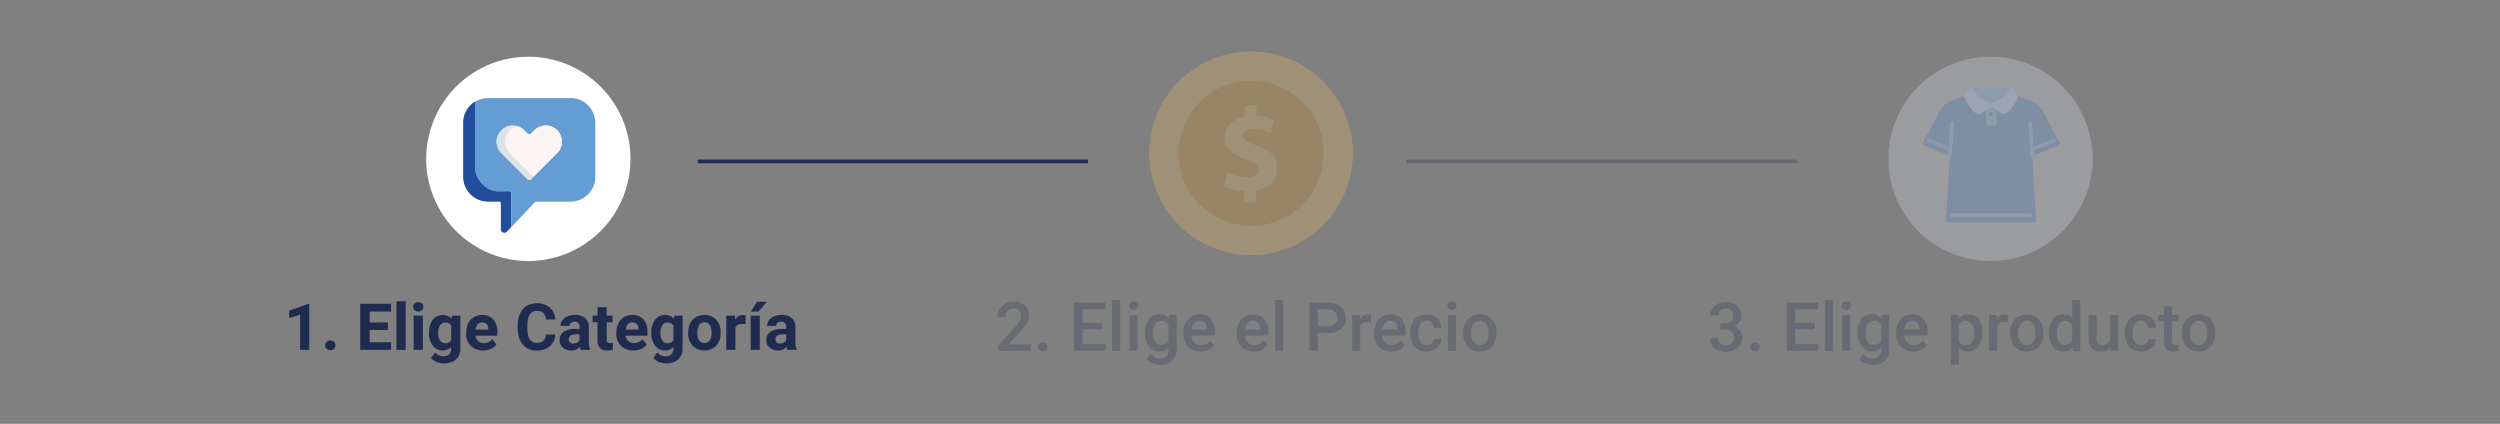 <svg id="Capa_1" data-name="Capa 1" xmlns="http://www.w3.org/2000/svg" xmlns:xlink="http://www.w3.org/1999/xlink" viewBox="0 0 1350 228.86"><rect x="0" y="0" width="1350" height="228.86" fill="#808080" stroke="none"/><defs><style>.cls-1,.cls-3,.cls-6{fill:none;}.cls-13,.cls-2{opacity:0.25;}.cls-3{stroke:#8e4e5c;}.cls-4{isolation:isolate;}.cls-5{fill:#1f2c50;}.cls-6{stroke:#1f2c50;stroke-width:2px;}.cls-7{clip-path:url(#clip-path);}.cls-8{fill:#fff;}.cls-9{fill:#649cd4;}.cls-10{fill:#214d9b;}.cls-11{fill:#fcf3f3;}.cls-12{fill:#dce3e7;}.cls-13{fill:#e8f3fc;}.cls-14{fill:#fbc35f;}.cls-15{fill:#e49515;}.cls-16{fill:#3064ac;}.cls-17{fill:#9ebde4;}</style><clipPath id="clip-path"><rect class="cls-1" x="230.17" y="30.64" width="110.29" height="110.29"/></clipPath></defs><g id="Grupo_27" data-name="Grupo 27" class="cls-2"><line id="Línea_1" data-name="Línea 1" class="cls-3" x1="759.62" y1="87.15" x2="970.38" y2="87.15"/></g><g id="_2._Elige_el_Precio" data-name=" 2. Elige el Precio" class="cls-2"><g class="cls-4"><path class="cls-5" d="M556.61,189.47H539.09v-3l8.68-9.47a21.83,21.83,0,0,0,2.68-3.5,5.66,5.66,0,0,0,.79-2.82,4.29,4.29,0,0,0-1-3,3.62,3.62,0,0,0-2.82-1.15,4.2,4.2,0,0,0-3.28,1.29,5.09,5.09,0,0,0-1.16,3.53h-4.35a8.54,8.54,0,0,1,1.08-4.29,7.44,7.44,0,0,1,3.1-3,9.77,9.77,0,0,1,4.64-1.06,8.83,8.83,0,0,1,6,1.91,6.61,6.61,0,0,1,2.19,5.27,8.88,8.88,0,0,1-1.1,4.09,23.13,23.13,0,0,1-3.61,4.86L544.51,186h12.1Z"/><path class="cls-5" d="M562.91,184.88a2.48,2.48,0,0,1,1.88.69,2.41,2.41,0,0,1,.66,1.73,2.31,2.31,0,0,1-.66,1.69,2.93,2.93,0,0,1-3.72,0,2.25,2.25,0,0,1-.68-1.7,2.41,2.41,0,0,1,.66-1.73A2.45,2.45,0,0,1,562.91,184.88Z"/><path class="cls-5" d="M595.22,177.83H584.51v8H597v3.62H580V163.41H596.9v3.65H584.51v7.19h10.71Z"/><path class="cls-5" d="M604.92,189.47h-4.35V162h4.35Z"/><path class="cls-5" d="M609.66,165.07a2.3,2.3,0,0,1,.63-1.66,2.85,2.85,0,0,1,3.65,0,2.31,2.31,0,0,1,.64,1.66,2.26,2.26,0,0,1-.64,1.64,2.89,2.89,0,0,1-3.65,0A2.26,2.26,0,0,1,609.66,165.07Zm4.62,24.4h-4.35V170.1h4.35Z"/><path class="cls-5" d="M618.25,179.64a11.32,11.32,0,0,1,2.12-7.2,6.8,6.8,0,0,1,5.63-2.7,6.38,6.38,0,0,1,5.21,2.31l.19-2h3.92v18.78a7.8,7.8,0,0,1-2.37,6,9,9,0,0,1-6.4,2.2,10.18,10.18,0,0,1-4.16-.89,7.49,7.49,0,0,1-3.09-2.31l2.06-2.62a6.22,6.22,0,0,0,4.94,2.38,4.79,4.79,0,0,0,3.42-1.17A4.47,4.47,0,0,0,631,189v-1.31a6.38,6.38,0,0,1-5,2.09,6.78,6.78,0,0,1-5.55-2.7Q618.25,184.42,618.25,179.64Zm4.33.38a7.84,7.84,0,0,0,1.19,4.59,3.83,3.83,0,0,0,3.3,1.67A4.17,4.17,0,0,0,631,184v-8.52a4.11,4.11,0,0,0-3.86-2.2,3.83,3.83,0,0,0-3.34,1.7A8.74,8.74,0,0,0,622.58,180Z"/><path class="cls-5" d="M648.32,189.82a9,9,0,0,1-6.71-2.6,9.46,9.46,0,0,1-2.57-6.93v-.54a11.7,11.7,0,0,1,1.12-5.18A8.64,8.64,0,0,1,643.3,171a8.39,8.39,0,0,1,4.51-1.27,7.63,7.63,0,0,1,6.12,2.53q2.15,2.52,2.15,7.14v1.75H643.43A5.8,5.8,0,0,0,645,185a4.82,4.82,0,0,0,3.54,1.39,5.87,5.87,0,0,0,4.86-2.41l2.35,2.23a7.84,7.84,0,0,1-3.11,2.7A9.65,9.65,0,0,1,648.32,189.82Zm-.52-16.59a3.64,3.64,0,0,0-2.89,1.26A6.41,6.41,0,0,0,643.5,178h8.29v-.33a5.33,5.33,0,0,0-1.17-3.3A3.65,3.65,0,0,0,647.8,173.23Z"/><path class="cls-5" d="M677.11,189.82a9,9,0,0,1-6.7-2.6,9.46,9.46,0,0,1-2.57-6.93v-.54a11.56,11.56,0,0,1,1.12-5.18A8.57,8.57,0,0,1,672.1,171a8.36,8.36,0,0,1,4.51-1.27,7.61,7.61,0,0,1,6.11,2.53q2.16,2.52,2.16,7.14v1.75H672.23a5.8,5.8,0,0,0,1.6,3.8,4.79,4.79,0,0,0,3.53,1.39,5.89,5.89,0,0,0,4.87-2.41l2.34,2.23a7.82,7.82,0,0,1-3.1,2.7A9.72,9.72,0,0,1,677.11,189.82Zm-.52-16.59a3.67,3.67,0,0,0-2.89,1.26,6.49,6.49,0,0,0-1.4,3.49h8.28v-.33a5.27,5.27,0,0,0-1.16-3.3A3.65,3.65,0,0,0,676.59,173.23Z"/><path class="cls-5" d="M692.88,189.47h-4.35V162h4.35Z"/><path class="cls-5" d="M711.69,179.8v9.67h-4.53V163.41h10a10.1,10.1,0,0,1,6.93,2.27,7.64,7.64,0,0,1,2.57,6,7.41,7.41,0,0,1-2.51,6,10.6,10.6,0,0,1-7,2.13Zm0-3.65h5.44a5.32,5.32,0,0,0,3.68-1.14,4.15,4.15,0,0,0,1.28-3.28,4.49,4.49,0,0,0-1.29-3.37,5,5,0,0,0-3.55-1.3h-5.56Z"/><path class="cls-5" d="M740.31,174.07a11.56,11.56,0,0,0-1.78-.14,4,4,0,0,0-4,2.29v13.25h-4.35V170.1h4.15l.11,2.17a4.91,4.91,0,0,1,4.37-2.53,4.18,4.18,0,0,1,1.53.25Z"/><path class="cls-5" d="M751.24,189.82a9,9,0,0,1-6.7-2.6,9.46,9.46,0,0,1-2.57-6.93v-.54a11.56,11.56,0,0,1,1.12-5.18,8.51,8.51,0,0,1,3.14-3.56,8.36,8.36,0,0,1,4.51-1.27,7.61,7.61,0,0,1,6.11,2.53q2.16,2.52,2.16,7.14v1.75H746.35A5.81,5.81,0,0,0,748,185a4.79,4.79,0,0,0,3.53,1.39,5.89,5.89,0,0,0,4.87-2.41l2.34,2.23a7.82,7.82,0,0,1-3.1,2.7A9.72,9.72,0,0,1,751.24,189.82Zm-.52-16.59a3.65,3.65,0,0,0-2.89,1.26,6.49,6.49,0,0,0-1.4,3.49h8.28v-.33a5.27,5.27,0,0,0-1.16-3.3A3.65,3.65,0,0,0,750.72,173.23Z"/><path class="cls-5" d="M770.34,186.35a3.91,3.91,0,0,0,2.7-.95,3.22,3.22,0,0,0,1.14-2.34h4.1a6.35,6.35,0,0,1-1.13,3.37,7.29,7.29,0,0,1-2.86,2.48,8.48,8.48,0,0,1-3.9.91,8.22,8.22,0,0,1-6.44-2.63,10.4,10.4,0,0,1-2.38-7.26v-.45a10.23,10.23,0,0,1,2.36-7.08,8.18,8.18,0,0,1,6.44-2.66,8,8,0,0,1,5.63,2,7.19,7.19,0,0,1,2.28,5.29h-4.1a3.94,3.94,0,0,0-1.13-2.74,3.65,3.65,0,0,0-2.71-1.08,3.83,3.83,0,0,0-3.26,1.53,7.76,7.76,0,0,0-1.16,4.65v.7a7.89,7.89,0,0,0,1.13,4.69A3.81,3.81,0,0,0,770.34,186.35Z"/><path class="cls-5" d="M781.58,165.07a2.3,2.3,0,0,1,.63-1.66,2.4,2.4,0,0,1,1.82-.66,2.43,2.43,0,0,1,1.82.66,2.28,2.28,0,0,1,.65,1.66,2.23,2.23,0,0,1-.65,1.64,2.43,2.43,0,0,1-1.82.65,2.4,2.4,0,0,1-1.82-.65A2.26,2.26,0,0,1,781.58,165.07Zm4.61,24.4h-4.35V170.1h4.35Z"/><path class="cls-5" d="M790.11,179.61a11.44,11.44,0,0,1,1.13-5.13,8.26,8.26,0,0,1,3.17-3.51,8.9,8.9,0,0,1,4.69-1.23,8.47,8.47,0,0,1,6.36,2.53A9.9,9.9,0,0,1,808.1,179l0,1a11.57,11.57,0,0,1-1.1,5.12,8.21,8.21,0,0,1-3.15,3.49,9.05,9.05,0,0,1-4.74,1.23,8.43,8.43,0,0,1-6.56-2.72,10.47,10.47,0,0,1-2.46-7.28Zm4.35.37a7.77,7.77,0,0,0,1.24,4.68,4.3,4.3,0,0,0,6.86,0,8.57,8.57,0,0,0,1.23-5,7.67,7.67,0,0,0-1.27-4.66,4.25,4.25,0,0,0-6.81,0A8.46,8.46,0,0,0,794.46,180Z"/></g></g><g id="_3._Elige_producto" data-name=" 3. Elige producto" class="cls-2"><g class="cls-4"><path class="cls-5" d="M929,174.45h2.65a4.73,4.73,0,0,0,3.18-1,3.7,3.7,0,0,0,1.17-2.95,4,4,0,0,0-1-2.89,3.92,3.92,0,0,0-3-1,4.21,4.21,0,0,0-2.89,1,3.4,3.4,0,0,0-1.12,2.64h-4.35a6.59,6.59,0,0,1,1.06-3.65,7.15,7.15,0,0,1,3-2.57,9.68,9.68,0,0,1,4.26-.92,8.94,8.94,0,0,1,6.13,2,6.86,6.86,0,0,1,2.23,5.45,5.5,5.5,0,0,1-1.12,3.3,7.05,7.05,0,0,1-2.89,2.34,6.44,6.44,0,0,1,3.27,2.31,6.35,6.35,0,0,1,1.12,3.75,7,7,0,0,1-2.41,5.59,9.35,9.35,0,0,1-6.33,2.07,9.25,9.25,0,0,1-6.15-2,6.6,6.6,0,0,1-2.4-5.33h4.35a3.64,3.64,0,0,0,1.15,2.79,4.42,4.42,0,0,0,3.11,1.07,4.51,4.51,0,0,0,3.18-1.07,4,4,0,0,0,1.17-3.12,4.06,4.06,0,0,0-1.22-3.16,5.21,5.21,0,0,0-3.62-1.11H929Z"/><path class="cls-5" d="M947.77,184.88a2.46,2.46,0,0,1,1.87.69,2.38,2.38,0,0,1,.67,1.73,2.28,2.28,0,0,1-.67,1.69,2.49,2.49,0,0,1-1.87.67,2.55,2.55,0,0,1-1.85-.66,2.28,2.28,0,0,1-.68-1.7,2.41,2.41,0,0,1,.66-1.73A2.49,2.49,0,0,1,947.77,184.88Z"/><path class="cls-5" d="M980.07,177.83h-10.7v8h12.51v3.62h-17V163.41h16.91v3.65H969.37v7.19h10.7Z"/><path class="cls-5" d="M989.77,189.47h-4.35V162h4.35Z"/><path class="cls-5" d="M994.51,165.07a2.27,2.27,0,0,1,.64-1.66,2.39,2.39,0,0,1,1.81-.66,2.44,2.44,0,0,1,1.83.66,2.28,2.28,0,0,1,.65,1.66,2.23,2.23,0,0,1-.65,1.64,2.44,2.44,0,0,1-1.83.65,2.39,2.39,0,0,1-1.81-.65A2.22,2.22,0,0,1,994.51,165.07Zm4.62,24.4h-4.35V170.1h4.35Z"/><path class="cls-5" d="M1003.1,179.64a11.32,11.32,0,0,1,2.12-7.2,6.81,6.81,0,0,1,5.63-2.7,6.38,6.38,0,0,1,5.21,2.31l.2-2h3.92v18.78a7.77,7.77,0,0,1-2.38,6,9,9,0,0,1-6.39,2.2,10.14,10.14,0,0,1-4.16-.89,7.36,7.36,0,0,1-3.09-2.31l2.06-2.62a6.19,6.19,0,0,0,4.94,2.38,4.79,4.79,0,0,0,3.41-1.17,4.47,4.47,0,0,0,1.26-3.44v-1.31a6.41,6.41,0,0,1-5,2.09,6.8,6.8,0,0,1-5.56-2.7Q1003.1,184.42,1003.1,179.64Zm4.33.38a7.84,7.84,0,0,0,1.19,4.59,3.86,3.86,0,0,0,3.31,1.67,4.19,4.19,0,0,0,3.9-2.25v-8.52a4.14,4.14,0,0,0-3.87-2.2,3.84,3.84,0,0,0-3.34,1.7A8.74,8.74,0,0,0,1007.43,180Z"/><path class="cls-5" d="M1033.17,189.82a9,9,0,0,1-6.7-2.6,9.46,9.46,0,0,1-2.57-6.93v-.54a11.56,11.56,0,0,1,1.12-5.18,8.51,8.51,0,0,1,3.14-3.56,8.36,8.36,0,0,1,4.51-1.27,7.62,7.62,0,0,1,6.11,2.53q2.16,2.52,2.16,7.14v1.75h-12.66a5.85,5.85,0,0,0,1.6,3.8,4.82,4.82,0,0,0,3.54,1.39,5.89,5.89,0,0,0,4.87-2.41l2.34,2.23a7.82,7.82,0,0,1-3.1,2.7A9.72,9.72,0,0,1,1033.17,189.82Zm-.52-16.59a3.65,3.65,0,0,0-2.89,1.26,6.49,6.49,0,0,0-1.4,3.49h8.28v-.33a5.27,5.27,0,0,0-1.16-3.3A3.65,3.65,0,0,0,1032.65,173.23Z"/><path class="cls-5" d="M1070.4,180a11.6,11.6,0,0,1-2,7.17,7.1,7.1,0,0,1-10.58.58v9.18h-4.35V170.1h4l.18,2a6.38,6.38,0,0,1,5.21-2.33,6.59,6.59,0,0,1,5.55,2.64,11.87,11.87,0,0,1,2,7.33Zm-4.34-.37a8.05,8.05,0,0,0-1.15-4.6,3.74,3.74,0,0,0-3.3-1.7,4,4,0,0,0-3.83,2.2v8.59a4,4,0,0,0,3.86,2.25,3.75,3.75,0,0,0,3.25-1.67A8.92,8.92,0,0,0,1066.06,179.61Z"/><path class="cls-5" d="M1084.21,174.07a11.33,11.33,0,0,0-1.77-.14,4,4,0,0,0-4,2.29v13.25h-4.35V170.1h4.16l.1,2.17a4.92,4.92,0,0,1,4.37-2.53,4.24,4.24,0,0,1,1.54.25Z"/><path class="cls-5" d="M1085.5,179.61a11.44,11.44,0,0,1,1.13-5.13,8.3,8.3,0,0,1,3.16-3.51,9,9,0,0,1,4.69-1.23,8.48,8.48,0,0,1,6.37,2.53,10,10,0,0,1,2.64,6.69v1a11.43,11.43,0,0,1-1.1,5.12,8.09,8.09,0,0,1-3.15,3.49,9,9,0,0,1-4.73,1.23,8.43,8.43,0,0,1-6.56-2.72,10.47,10.47,0,0,1-2.46-7.28Zm4.35.37a7.84,7.84,0,0,0,1.23,4.68,4,4,0,0,0,3.44,1.69,4,4,0,0,0,3.43-1.72,8.57,8.57,0,0,0,1.22-5,7.73,7.73,0,0,0-1.26-4.66,4,4,0,0,0-3.43-1.72,4,4,0,0,0-3.38,1.7A8.46,8.46,0,0,0,1089.85,180Z"/><path class="cls-5" d="M1106.37,179.64a11.45,11.45,0,0,1,2.08-7.18,6.63,6.63,0,0,1,5.56-2.72,6.35,6.35,0,0,1,5,2.15V162h4.34v27.49h-3.93l-.22-2a6.39,6.39,0,0,1-5.21,2.36,6.62,6.62,0,0,1-5.5-2.73A12,12,0,0,1,1106.37,179.64Zm4.35.38a8.14,8.14,0,0,0,1.13,4.61,3.7,3.7,0,0,0,3.23,1.65,4.12,4.12,0,0,0,3.91-2.38v-8.27a4,4,0,0,0-3.87-2.32,3.71,3.71,0,0,0-3.26,1.67A9,9,0,0,0,1110.72,180Z"/><path class="cls-5" d="M1139.6,187.57a6.74,6.74,0,0,1-5.44,2.25,6,6,0,0,1-4.77-1.84,7.85,7.85,0,0,1-1.62-5.33V170.1h4.35v12.49q0,3.69,3.06,3.69t4.28-2.27V170.1h4.35v19.37h-4.1Z"/><path class="cls-5" d="M1156.19,186.35a3.87,3.87,0,0,0,2.7-.95,3.23,3.23,0,0,0,1.15-2.34h4.1a6.44,6.44,0,0,1-1.13,3.37,7.36,7.36,0,0,1-2.86,2.48,8.54,8.54,0,0,1-3.9.91,8.25,8.25,0,0,1-6.45-2.63,10.44,10.44,0,0,1-2.38-7.26v-.45a10.24,10.24,0,0,1,2.37-7.08,8.18,8.18,0,0,1,6.44-2.66,8,8,0,0,1,5.63,2,7.19,7.19,0,0,1,2.28,5.29H1160a4,4,0,0,0-1.14-2.74,3.64,3.64,0,0,0-2.71-1.08,3.82,3.82,0,0,0-3.25,1.53,7.76,7.76,0,0,0-1.17,4.65v.7a7.89,7.89,0,0,0,1.14,4.69A3.8,3.8,0,0,0,1156.19,186.35Z"/><path class="cls-5" d="M1172.87,165.4v4.7h3.42v3.22h-3.42v10.81a2.42,2.42,0,0,0,.44,1.61,2.06,2.06,0,0,0,1.57.49,6.71,6.71,0,0,0,1.52-.18v3.36a10.51,10.51,0,0,1-2.86.41q-5,0-5-5.53v-11h-3.18V170.1h3.18v-4.7Z"/><path class="cls-5" d="M1178.26,179.61a11.44,11.44,0,0,1,1.13-5.13,8.3,8.3,0,0,1,3.16-3.51,9,9,0,0,1,4.69-1.23,8.48,8.48,0,0,1,6.37,2.53,10,10,0,0,1,2.64,6.69v1a11.43,11.43,0,0,1-1.1,5.12,8.09,8.09,0,0,1-3.15,3.49,9,9,0,0,1-4.73,1.23,8.43,8.43,0,0,1-6.56-2.72,10.47,10.47,0,0,1-2.46-7.28Zm4.35.37a7.84,7.84,0,0,0,1.23,4.68,4,4,0,0,0,3.44,1.69,4,4,0,0,0,3.43-1.72,8.57,8.57,0,0,0,1.22-5,7.73,7.73,0,0,0-1.26-4.66,4,4,0,0,0-3.43-1.72,4,4,0,0,0-3.38,1.7A8.46,8.46,0,0,0,1182.61,180Z"/></g></g><g id="Grupo_28" data-name="Grupo 28" class="cls-2"><line id="Línea_1-2" data-name="Línea 1-2" class="cls-3" x1="376.78" y1="87.15" x2="587.54" y2="87.15"/></g><g id="Grupo_46" data-name="Grupo 46" class="cls-2"><line id="Línea_1-3" data-name="Línea 1-3" class="cls-6" x1="759.62" y1="87.15" x2="970.38" y2="87.15"/></g><g id="Grupo_47" data-name="Grupo 47"><line id="Línea_1-4" data-name="Línea 1-4" class="cls-6" x1="376.78" y1="87.15" x2="587.54" y2="87.15"/></g><g class="cls-7"><g id="Grupo_30-2" data-name="Grupo 30-2"><path id="Trazado_98-2" data-name="Trazado 98-2" class="cls-8" d="M340.46,85.79a55.15,55.15,0,1,1-55.14-55.15h0a55.14,55.14,0,0,1,55.14,55.14h0"/><path id="Trazado_99-2" data-name="Trazado 99-2" class="cls-9" d="M256.66,54.93A13,13,0,0,1,262.8,53c.36,0,.71,0,1.07,0,14.63,0,29.26,0,43.9,0a13.1,13.1,0,0,1,12.5,7.92,12.93,12.93,0,0,1,1.19,5.71q0,14.31,0,28.62A13.38,13.38,0,0,1,311,108.56a14.27,14.27,0,0,1-3.38.35H290a2,2,0,0,0-1.6.67q-5.81,6.21-11.63,12.37c-.17.19-.37.36-.55.54,0-.31,0-.61,0-.92v-17.1c0-1.1-.09-1.19-1.22-1.19h-6.18a8,8,0,0,1-1.88-.25A12.4,12.4,0,0,1,260,98.88a13.23,13.23,0,0,1-3.47-8.69c-.08-10.93,0-21.86,0-32.8,0-.35.07-.7.1-1s.45-.94,0-1.41M288,95.52c4.32-4.32,8.66-8.61,12.95-13a8.25,8.25,0,0,0,2.39-7.14,8.67,8.67,0,0,0-9.66-7.56,8.85,8.85,0,0,0-3.57,1.27A20,20,0,0,0,286.89,72c-.8.78-1.35.79-2.14,0-.51-.49-1-1-1.51-1.5a8.82,8.82,0,0,0-4.38-2.47,8.49,8.49,0,0,0-2.8-.2,8.77,8.77,0,0,0-7.86,8.21,8.92,8.92,0,0,0,2.74,6.82l13.71,13.7.2.2a1.25,1.25,0,0,0,1.76.17,1.37,1.37,0,0,0,.17-.17c.44-.4.82-.85,1.23-1.28"/><path id="Trazado_100-2" data-name="Trazado 100-2" class="cls-10" d="M256.65,54.93c.44.47,0,1,0,1.41s-.1.69-.1,1c0,10.93-.05,21.87,0,32.8A13.21,13.21,0,0,0,260,98.88a12.41,12.41,0,0,0,6.83,4.15,8.59,8.59,0,0,0,1.89.25h6.18c1.13,0,1.22.09,1.22,1.19v17.1c0,.31,0,.61,0,.92a26.55,26.55,0,0,1-2.49,2.7,1.74,1.74,0,0,1-2,.37,1.91,1.91,0,0,1-1.17-1.87c0-1.4,0-2.8,0-4.19v-9.59c0-.92-.05-1-1-1-2.46-.06-4.93.13-7.39-.12a13.37,13.37,0,0,1-11.53-10,14.22,14.22,0,0,1-.44-3.5c0-9.59,0-19.18,0-28.76a13.22,13.22,0,0,1,6.17-11.49l.3-.16"/><path id="Trazado_101-2" data-name="Trazado 101-2" class="cls-11" d="M278.86,68.06a8.82,8.82,0,0,1,4.38,2.47c.51.5,1,1,1.51,1.5.78.77,1.32.75,2.14,0a20,20,0,0,1,3.21-2.88,8.67,8.67,0,0,1,13.23,6.29,8.26,8.26,0,0,1-2.39,7.13c-4.28,4.35-8.63,8.65-12.95,13a1.8,1.8,0,0,0-.54-.65l-9.53-9.54c-.94-1-1.9-1.89-2.8-2.9a8.65,8.65,0,0,1,2.68-13.76c.37-.18.83-.21,1.06-.61"/><path id="Trazado_102-2" data-name="Trazado 102-2" class="cls-12" d="M278.86,68.06c-.23.41-.69.44-1.06.61a8.67,8.67,0,0,0-2.68,13.76c.92,1,1.86,1.95,2.81,2.9q4.74,4.78,9.52,9.54a1.8,1.8,0,0,1,.54.65c-.41.43-.79.88-1.22,1.28A1.25,1.25,0,0,1,285,97a1.45,1.45,0,0,1-.18-.17l-.2-.21L270.93,82.9a8.92,8.92,0,0,1-2.73-6.82,8.77,8.77,0,0,1,7.86-8.22,8.23,8.23,0,0,1,2.8.19"/></g></g><g id="Grupo_32-2" data-name="Grupo 32-2"><path id="Trazado_103-2" data-name="Trazado 103-2" class="cls-13" d="M1130,85.79a55.15,55.15,0,1,1-55.15-55.15h0A55.15,55.15,0,0,1,1130,85.78h0"/></g><g class="cls-2"><path class="cls-14" d="M620.55,82.76a55,55,0,1,0,55-55,55,55,0,0,0-55,55"/><path class="cls-15" d="M636.39,82.76a39.2,39.2,0,1,0,39.2-39.19,39.21,39.21,0,0,0-39.2,39.19"/><path class="cls-14" d="M671.87,109.33v-6.11a26.1,26.1,0,0,1-10.94-2.77l1.93-7.53a22.75,22.75,0,0,0,10.68,2.83c3.67,0,6.18-1.41,6.18-4s-2.06-4-6.82-5.59c-6.88-2.32-11.58-5.54-11.58-11.78,0-5.66,4-10.1,10.87-11.45V56.83h6.31v5.66a23.15,23.15,0,0,1,9.33,2.12L686,71.88a21.27,21.27,0,0,0-9.26-2.19c-4.19,0-5.54,1.81-5.54,3.61,0,2.12,2.26,3.47,7.72,5.53,7.66,2.7,10.75,6.24,10.75,12s-4,10.62-11.45,11.91v6.56Z"/></g><g id="_1._Elige_Intereses" data-name=" 1. Elige Intereses"><g class="cls-4"><path class="cls-5" d="M167,188.94h-4.93v-19l-5.9,1.83v-4l10.3-3.7H167Z"/><path class="cls-5" d="M175.57,186.51a2.47,2.47,0,0,1,.79-1.91,3.07,3.07,0,0,1,4,0,2.67,2.67,0,0,1,0,3.8,3.17,3.17,0,0,1-4,0A2.47,2.47,0,0,1,175.57,186.51Z"/><path class="cls-5" d="M209.48,178.15h-9.84v6.67h11.55v4.12H194.52V164.06h16.64v4.15H199.64v5.93h9.84Z"/><path class="cls-5" d="M219.09,188.94h-5V162.69h5Z"/><path class="cls-5" d="M223.12,165.66a2.42,2.42,0,0,1,.74-1.82,3.19,3.19,0,0,1,4,0,2.36,2.36,0,0,1,.76,1.82,2.45,2.45,0,0,1-.76,1.85,3.17,3.17,0,0,1-4,0A2.41,2.41,0,0,1,223.12,165.66Zm5.25,23.28h-5V170.45h5Z"/><path class="cls-5" d="M231.71,179.56a10.87,10.87,0,0,1,2-6.86,6.56,6.56,0,0,1,5.46-2.59,5.74,5.74,0,0,1,4.73,2.08l.21-1.74h4.47v17.87a7.83,7.83,0,0,1-1.1,4.22,7.07,7.07,0,0,1-3.1,2.74,11,11,0,0,1-4.68.94,10.19,10.19,0,0,1-4-.82,7,7,0,0,1-2.92-2.09l2.19-3a5.78,5.78,0,0,0,4.48,2.07,4.24,4.24,0,0,0,3.06-1.05,4,4,0,0,0,1.09-3v-1a5.71,5.71,0,0,1-4.5,1.93,6.55,6.55,0,0,1-5.39-2.61,10.83,10.83,0,0,1-2.06-6.91Zm4.94.36a6.77,6.77,0,0,0,1,4,3.22,3.22,0,0,0,2.77,1.43,3.44,3.44,0,0,0,3.23-1.7v-7.78a3.43,3.43,0,0,0-3.2-1.7,3.23,3.23,0,0,0-2.79,1.46A7.56,7.56,0,0,0,236.65,179.92Z"/><path class="cls-5" d="M260.92,189.28a9,9,0,0,1-6.62-2.5,8.84,8.84,0,0,1-2.56-6.64v-.48a11.11,11.11,0,0,1,1.08-5,7.92,7.92,0,0,1,3.05-3.39,8.54,8.54,0,0,1,4.5-1.18,7.64,7.64,0,0,1,6,2.39,9.73,9.73,0,0,1,2.18,6.78v2H256.75a4.58,4.58,0,0,0,1.44,2.9,4.36,4.36,0,0,0,3.05,1.1,5.33,5.33,0,0,0,4.46-2.07l2.43,2.72a7.54,7.54,0,0,1-3,2.45A9.81,9.81,0,0,1,260.92,189.28Zm-.57-15.19a3.09,3.09,0,0,0-2.38,1,5.19,5.19,0,0,0-1.17,2.85h6.87v-.39a3.71,3.71,0,0,0-.89-2.55A3.19,3.19,0,0,0,260.35,174.09Z"/><path class="cls-5" d="M299.89,180.65a8.79,8.79,0,0,1-3,6.32,10.43,10.43,0,0,1-7.05,2.31,9.36,9.36,0,0,1-7.53-3.22q-2.75-3.23-2.74-8.85v-1.52a15,15,0,0,1,1.26-6.32,9.49,9.49,0,0,1,3.62-4.19,11.3,11.3,0,0,1,12.39.84,9.48,9.48,0,0,1,3.05,6.48H294.8a5.19,5.19,0,0,0-1.34-3.49,4.94,4.94,0,0,0-3.51-1.09,4.35,4.35,0,0,0-3.84,1.84c-.85,1.22-1.28,3.12-1.31,5.69v1.88q0,4,1.22,5.9a4.29,4.29,0,0,0,3.86,1.86,5.07,5.07,0,0,0,3.54-1.08,5,5,0,0,0,1.35-3.36Z"/><path class="cls-5" d="M313.65,188.94a5.42,5.42,0,0,1-.5-1.66,6,6,0,0,1-4.66,2,6.61,6.61,0,0,1-4.51-1.57,5.06,5.06,0,0,1-1.78-4,5.21,5.21,0,0,1,2.18-4.51,10.71,10.71,0,0,1,6.29-1.59H313v-1.06a3,3,0,0,0-.66-2.05,2.6,2.6,0,0,0-2.08-.77,2.92,2.92,0,0,0-1.95.6,2,2,0,0,0-.71,1.64h-4.94a5,5,0,0,1,1-3,6.56,6.56,0,0,1,2.8-2.15,10.36,10.36,0,0,1,4.07-.77,8.08,8.08,0,0,1,5.42,1.71,6,6,0,0,1,2,4.83v8a8.81,8.81,0,0,0,.74,4v.29Zm-4.09-3.44a4.22,4.22,0,0,0,2-.49,3.26,3.26,0,0,0,1.37-1.3v-3.18H311.1q-3.71,0-4,2.56v.29a2,2,0,0,0,.64,1.52A2.54,2.54,0,0,0,309.56,185.5Z"/><path class="cls-5" d="M327.61,165.9v4.55h3.16v3.62h-3.16v9.23a2.23,2.23,0,0,0,.39,1.47,2,2,0,0,0,1.5.44,8,8,0,0,0,1.46-.12v3.74a10.1,10.1,0,0,1-3,.45q-5.19,0-5.29-5.25v-10H320v-3.62h2.7V165.9Z"/><path class="cls-5" d="M342,189.28a9,9,0,0,1-6.62-2.5,8.84,8.84,0,0,1-2.56-6.64v-.48a11.11,11.11,0,0,1,1.08-5,7.92,7.92,0,0,1,3.05-3.39,8.54,8.54,0,0,1,4.5-1.18,7.64,7.64,0,0,1,6,2.39,9.73,9.73,0,0,1,2.18,6.78v2H337.86a4.58,4.58,0,0,0,1.44,2.9,4.38,4.38,0,0,0,3.05,1.1,5.33,5.33,0,0,0,4.46-2.07l2.43,2.72a7.47,7.47,0,0,1-3,2.45A9.78,9.78,0,0,1,342,189.28Zm-.57-15.19a3.09,3.09,0,0,0-2.38,1,5.19,5.19,0,0,0-1.17,2.85h6.87v-.39a3.66,3.66,0,0,0-.89-2.55A3.19,3.19,0,0,0,341.46,174.09Z"/><path class="cls-5" d="M351.72,179.56a10.87,10.87,0,0,1,2-6.86,6.56,6.56,0,0,1,5.46-2.59,5.74,5.74,0,0,1,4.73,2.08l.21-1.74h4.48v17.87a7.84,7.84,0,0,1-1.11,4.22,7.07,7.07,0,0,1-3.1,2.74,11,11,0,0,1-4.68.94,10.19,10.19,0,0,1-4-.82,7,7,0,0,1-2.92-2.09l2.19-3a5.78,5.78,0,0,0,4.48,2.07,4.24,4.24,0,0,0,3.06-1.05,4,4,0,0,0,1.09-3v-1a5.71,5.71,0,0,1-4.49,1.93,6.56,6.56,0,0,1-5.4-2.61,10.83,10.83,0,0,1-2-6.91Zm4.93.36a6.77,6.77,0,0,0,1,4,3.22,3.22,0,0,0,2.77,1.43,3.44,3.44,0,0,0,3.23-1.7v-7.78a3.43,3.43,0,0,0-3.2-1.7,3.23,3.23,0,0,0-2.79,1.46A7.56,7.56,0,0,0,356.65,179.92Z"/><path class="cls-5" d="M371.64,179.52a10.89,10.89,0,0,1,1.06-4.9,7.64,7.64,0,0,1,3.05-3.33,8.87,8.87,0,0,1,4.62-1.18,8.4,8.4,0,0,1,6.11,2.29,9.16,9.16,0,0,1,2.64,6.22l0,1.26a9.69,9.69,0,0,1-2.37,6.83,9.22,9.22,0,0,1-12.76,0,9.85,9.85,0,0,1-2.38-7Zm4.94.35a6.91,6.91,0,0,0,1,4,3.56,3.56,0,0,0,5.64,0,7.59,7.59,0,0,0,1-4.41,6.83,6.83,0,0,0-1-4,3.27,3.27,0,0,0-2.84-1.42,3.22,3.22,0,0,0-2.8,1.41A7.69,7.69,0,0,0,376.58,179.87Z"/><path class="cls-5" d="M402.58,175.08a13.58,13.58,0,0,0-1.77-.14c-1.87,0-3.1.63-3.68,1.9v12.1h-4.94V170.45h4.67l.14,2.2a4.57,4.57,0,0,1,4.11-2.54,5.12,5.12,0,0,1,1.54.22Z"/><path class="cls-5" d="M410.29,188.94h-4.94V170.45h4.94Zm-1.45-26h5.38l-4.73,5.29h-4Z"/><path class="cls-5" d="M425.26,188.94a5.42,5.42,0,0,1-.5-1.66,6,6,0,0,1-4.66,2,6.62,6.62,0,0,1-4.51-1.57,5.06,5.06,0,0,1-1.78-4,5.23,5.23,0,0,1,2.18-4.51,10.71,10.71,0,0,1,6.29-1.59h2.28v-1.06a3,3,0,0,0-.66-2.05,2.6,2.6,0,0,0-2.08-.77,2.92,2.92,0,0,0-1.95.6,2,2,0,0,0-.71,1.64h-4.94a5,5,0,0,1,1-3,6.56,6.56,0,0,1,2.8-2.15,10.4,10.4,0,0,1,4.07-.77,8.06,8.06,0,0,1,5.42,1.71,6,6,0,0,1,2,4.83v8a8.81,8.81,0,0,0,.74,4v.29Zm-4.09-3.44a4.22,4.22,0,0,0,2-.49,3.2,3.2,0,0,0,1.37-1.3v-3.18h-1.85q-3.7,0-3.95,2.56v.29a2,2,0,0,0,.65,1.52A2.5,2.5,0,0,0,421.17,185.5Z"/></g></g><g class="cls-2"><path class="cls-16" d="M1052.15,83.82l-11.07-4.49-1.78-.73a1.22,1.22,0,0,1-.74-1.94c1.25-2.42,2.52-4.83,3.78-7.24,1.4-2.68,2.84-5.33,4.21-8a14.18,14.18,0,0,1,5.75-6.22,26.18,26.18,0,0,1,4.26-1.72,31.1,31.1,0,0,1,4.22-1.39,6.94,6.94,0,0,0,.26.92,23.17,23.17,0,0,0,5.41,7.65,3,3,0,0,0,4.28-.08c.54-.5,1.11-1,1.67-1.46,0,2.37,0,4.75,0,7.12,0,1.17.5,1.65,1.68,1.66h2.3c1.18,0,1.68-.49,1.68-1.66,0-2.37,0-4.75,0-7.12.54.47,1.1.91,1.61,1.4a3.06,3.06,0,0,0,4.49,0,22.61,22.61,0,0,0,3-3.53,16.1,16.1,0,0,0,2.5-4.92,39.41,39.41,0,0,1,4.71,1.57,19.59,19.59,0,0,1,4.78,2.17,13.78,13.78,0,0,1,4.48,5.14q4.1,7.78,8.17,15.58c.57,1.09.34,1.7-.79,2.16l-12.72,5.14a8,8,0,0,0-.1-1.7c-.19-.68.11-.92.67-1.14q5.13-2,10.26-4.12c.77-.31,1-.72.81-1.26s-.78-.75-1.57-.42-1.64.68-2.47,1c-2.41,1-4.82,1.94-7.22,2.94-.54.22-.76.16-.72-.48a13.42,13.42,0,0,0-.12-2c-.22-3.35-.41-6.71-.6-10.06,0-.6-.26-1-.89-1.08s-.92.42-.9,1.13c0,1,.09,1.92.15,2.88.1,1.83.2,3.66.31,5.48.19,2.91.41,5.82.55,8.73,0,.77.29,1.22,1,1.37.16,2.94.31,5.88.48,8.82.19,3.21.38,6.41.6,9.62q.26,3.81.46,7.62c.15,2.5.39,5,.43,7.48,0,1.08-.37,1.47-1.46,1.47h-45.61c-1.1,0-1.5-.39-1.47-1.47.11-3.34.35-6.66.59-10,.13-1.75.2-3.51.31-5.26.19-3.11.4-6.21.58-9.32.12-1.88.25-3.75.31-5.63a21.61,21.61,0,0,0,.13-3.41.94.94,0,0,0,1-1c0-.64.11-1.28.14-1.92.18-3,.28-5.92.51-8.88.09-1,.07-2.07.22-3.1a33.65,33.65,0,0,0,.18-3.48c0-.71-.33-1.18-.88-1.14s-.9.51-.9,1.13c0,.32-.1.64-.12,1-.21,3.65-.42,7.3-.61,11,0,.84,0,.84-.76.55L1046,76.76l-4-1.62c-.68-.27-1.25-.12-1.48.39s.08,1,.78,1.28l2.61,1.06c2.61,1.06,5.23,2.11,7.84,3.18.32.12.71.23.59.7A14.41,14.41,0,0,0,1052.15,83.82Zm23,33.46h20.75c.89,0,1.44-.36,1.46-.93s-.55-1-1.49-1h-41.28c-.94,0-1.52.38-1.5,1s.57.94,1.53.94Z"/><path class="cls-17" d="M1072.4,59.1c-.56.49-1.13,1-1.67,1.46a3,3,0,0,1-4.28.08A23.17,23.17,0,0,1,1061,53a6.94,6.94,0,0,1-.26-.92,24.38,24.38,0,0,1,2.91-4.41,1.52,1.52,0,0,1,1-.65,14.19,14.19,0,0,0,3,4.16,30.37,30.37,0,0,0,5.81,4.2,3.28,3.28,0,0,0,2.93.23,16.36,16.36,0,0,0,3.16-1.9,17.23,17.23,0,0,0,6.24-6.69,2.15,2.15,0,0,1,1.2.93c.75,1,1.48,2.08,2.19,3.14a6.84,6.84,0,0,1,.48,1,16.1,16.1,0,0,1-2.5,4.92,22.61,22.61,0,0,1-3,3.53,3.06,3.06,0,0,1-4.49,0c-.51-.49-1.07-.93-1.61-1.4A4.08,4.08,0,0,0,1072.4,59.1Z"/><path class="cls-9" d="M1085.84,47a17.23,17.23,0,0,1-6.24,6.69,16.36,16.36,0,0,1-3.16,1.9,3.28,3.28,0,0,1-2.93-.23,30.37,30.37,0,0,1-5.81-4.2,14.19,14.19,0,0,1-3-4.16,1.19,1.19,0,0,1,1-.2,63.52,63.52,0,0,0,13.78.57,52.49,52.49,0,0,0,5.45-.6A1.08,1.08,0,0,1,1085.84,47Z"/><path class="cls-9" d="M1097.54,85.11c-.75-.15-1-.6-1-1.37-.14-2.91-.36-5.82-.55-8.73-.11-1.82-.21-3.65-.31-5.48-.06-1-.13-1.92-.15-2.88,0-.71.35-1.17.9-1.13s.85.48.89,1.08c.19,3.35.38,6.71.6,10.06a13.42,13.42,0,0,1,.12,2c0,.64.18.7.72.48,2.4-1,4.81-2,7.22-2.94.83-.34,1.65-.67,2.47-1s1.33-.19,1.57.42,0,1-.81,1.26Q1104,78.93,1098.91,81c-.56.22-.86.46-.67,1.14a8,8,0,0,1,.1,1.7A1.07,1.07,0,0,1,1097.54,85.11Z"/><path class="cls-9" d="M1052.15,83.82a14.41,14.41,0,0,1,.15-2.07c.12-.47-.27-.58-.59-.7-2.61-1.07-5.23-2.12-7.84-3.18l-2.61-1.06c-.7-.28-1-.77-.78-1.28s.8-.66,1.48-.39l4,1.62,5.77,2.35c.74.29.71.29.76-.55.19-3.65.4-7.3.61-11,0-.32.11-.64.12-1,0-.62.23-1.08.9-1.13s.91.43.88,1.14a33.65,33.65,0,0,1-.18,3.48c-.15,1-.13,2.07-.22,3.1-.23,3-.33,5.92-.51,8.88,0,.64-.12,1.28-.14,1.92a.94.94,0,0,1-1,1C1052.21,84.9,1052.14,84.39,1052.15,83.82Z"/><path class="cls-9" d="M1075.17,117.28h-20.53c-1,0-1.52-.35-1.53-.94s.56-1,1.5-1h41.28c.94,0,1.51.37,1.49,1s-.57.93-1.46.93h-20.75Z"/><path class="cls-9" d="M1072.4,59.1a4.08,4.08,0,0,1,5.68,0c0,2.37,0,4.75,0,7.12,0,1.17-.5,1.65-1.68,1.66h-2.3c-1.18,0-1.67-.49-1.68-1.66C1072.41,63.85,1072.41,61.47,1072.4,59.1Zm2.91,3.41a1.12,1.12,0,0,0,1-1.06,1,1,0,1,0-1,1.06Z"/><path class="cls-10" d="M1075.31,62.51a1,1,0,1,1,1-1.06A1.13,1.13,0,0,1,1075.31,62.51Z"/></g></svg>